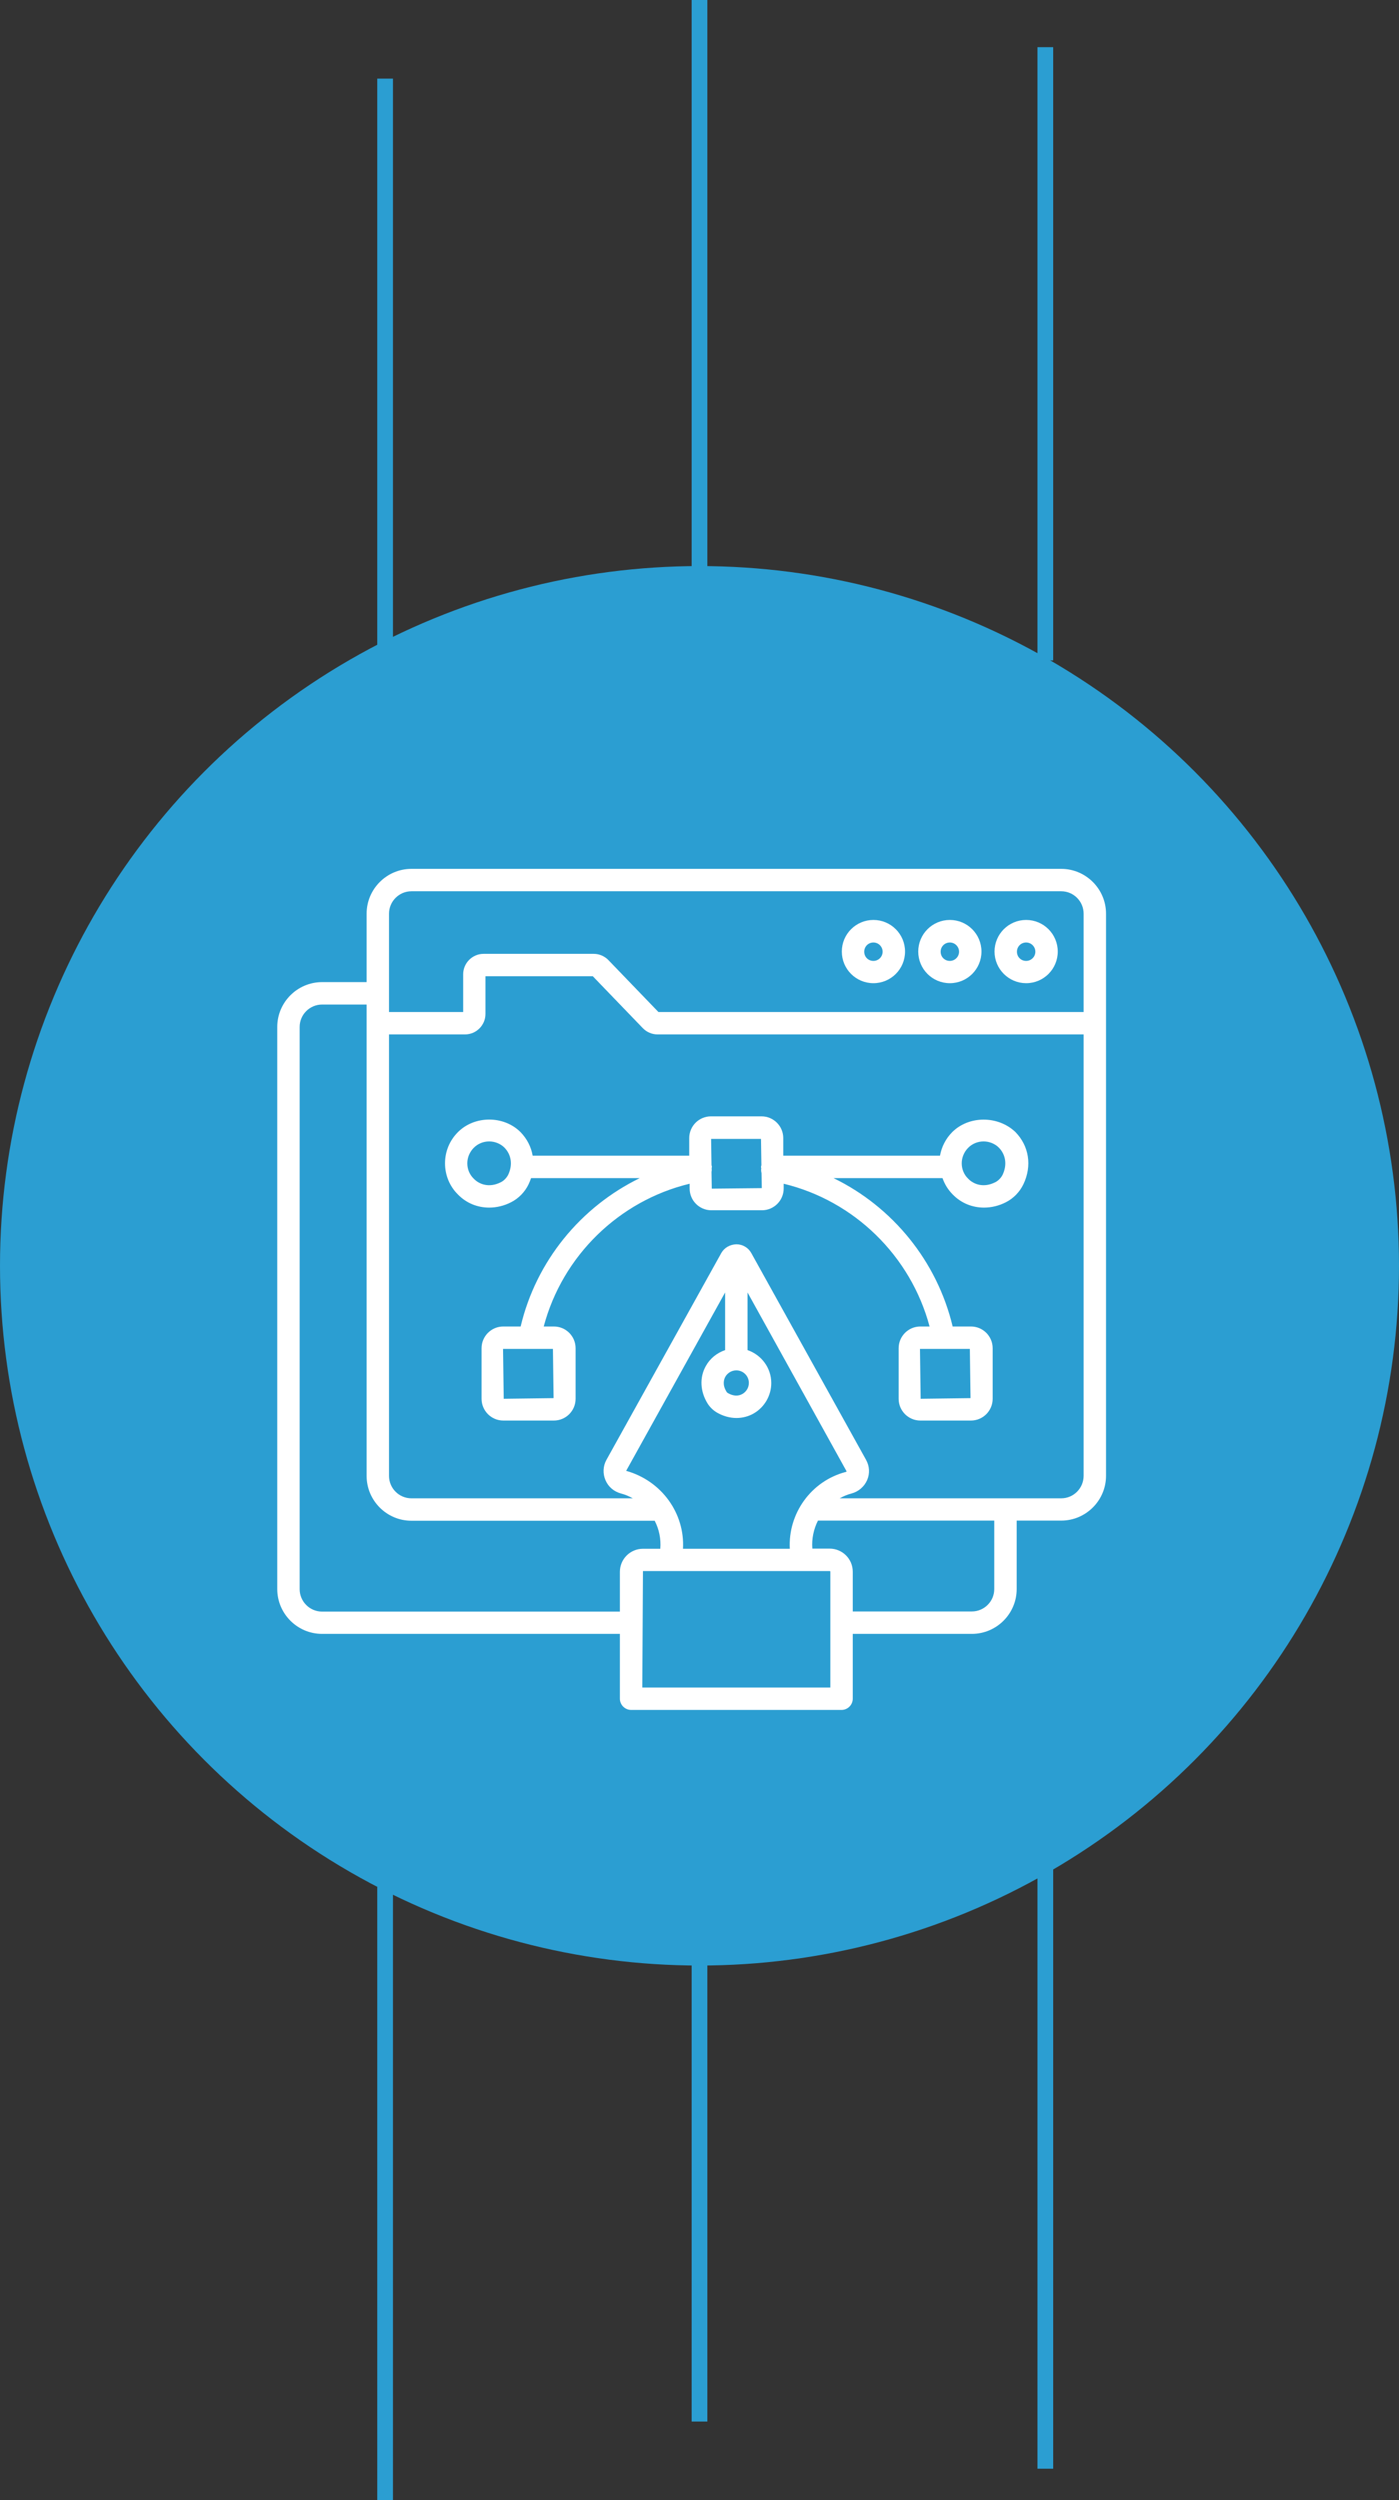 <svg xmlns="http://www.w3.org/2000/svg" width="89" height="159" viewBox="0 0 89 159" fill="none"><rect x="0" y="0" width="89" height="159" fill="#333333" stroke="none"/><circle cx="44.5" cy="80.5" r="44.5" fill="#2B9ED2"></circle><line x1="24.5" y1="5" x2="24.5" y2="44" stroke="#2B9ED2"></line><line x1="44.5" y1="2.18557e-08" x2="44.5" y2="39" stroke="#2B9ED2"></line><line x1="66.5" y1="3" x2="66.5" y2="42" stroke="#2B9ED2"></line><line x1="24.5" y1="120" x2="24.5" y2="159" stroke="#2B9ED2"></line><line x1="44.5" y1="115" x2="44.5" y2="154" stroke="#2B9ED2"></line><line x1="66.5" y1="118" x2="66.5" y2="157" stroke="#2B9ED2"></line><path d="M65.28 62.527C66.392 62.527 67.291 61.628 67.291 60.516C67.291 59.405 66.392 58.505 65.28 58.505C64.169 58.505 63.269 59.405 63.269 60.516C63.269 61.628 64.177 62.527 65.28 62.527ZM65.28 59.939C65.603 59.939 65.866 60.203 65.866 60.525C65.866 60.847 65.603 61.11 65.28 61.11C64.949 61.11 64.695 60.856 64.695 60.525C64.695 60.194 64.958 59.939 65.28 59.939Z" fill="white"></path><path d="M67.512 55.256H26.174C24.604 55.256 23.323 56.537 23.323 58.107V62.459H20.489C18.919 62.459 17.638 63.741 17.638 65.31V101.057C17.638 102.627 18.919 103.908 20.489 103.908H39.435V108.031C39.435 108.422 39.758 108.744 40.148 108.744H53.537C53.927 108.744 54.25 108.422 54.25 108.031V103.908H61.827C63.397 103.908 64.678 102.627 64.678 101.057V96.704H67.512C69.081 96.704 70.362 95.423 70.362 93.853V58.107C70.362 56.537 69.081 55.256 67.512 55.256ZM24.748 58.107C24.748 57.318 25.393 56.681 26.174 56.681H67.512C68.301 56.681 68.937 57.326 68.937 58.107V64.36H41.887L38.706 61.059C38.459 60.805 38.12 60.661 37.772 60.661H30.764C30.051 60.661 29.466 61.246 29.466 61.959V64.36H24.748V58.107ZM20.489 102.491C19.7 102.491 19.063 101.846 19.063 101.065V65.31C19.063 64.521 19.708 63.885 20.489 63.885H23.323V93.862C23.323 95.431 24.604 96.713 26.174 96.713H41.65C41.93 97.256 42.057 97.867 42.006 98.495H40.903C40.089 98.495 39.435 99.156 39.435 99.962V102.491H20.489ZM46.138 87.566C46.282 87.311 46.546 87.15 46.843 87.15C47.284 87.15 47.64 87.507 47.64 87.948C47.64 88.236 47.487 88.499 47.241 88.644C46.97 88.805 46.647 88.788 46.316 88.601C46.274 88.576 46.232 88.542 46.215 88.499C45.943 88.067 46.053 87.727 46.138 87.566ZM46.13 85.861C45.612 86.039 45.171 86.387 44.9 86.879C44.492 87.609 44.543 88.499 45.018 89.263C45.171 89.501 45.375 89.696 45.621 89.84C46.011 90.061 46.435 90.179 46.851 90.179C47.241 90.179 47.623 90.078 47.962 89.882C48.641 89.484 49.066 88.745 49.066 87.956C49.066 86.981 48.429 86.158 47.555 85.861V82.195L53.859 93.573C53.851 93.582 53.843 93.599 53.817 93.607C51.586 94.184 50.126 96.272 50.245 98.495H43.449C43.576 96.263 42.108 94.176 39.834 93.539L46.13 82.195V85.861ZM52.824 107.319H40.861L40.903 99.912H52.782C52.807 99.912 52.824 99.928 52.824 99.954V107.319ZM63.252 101.057C63.252 101.846 62.607 102.482 61.827 102.482H54.25V99.954C54.25 99.139 53.588 98.486 52.782 98.486H51.679C51.628 97.858 51.764 97.247 52.035 96.704H63.252V101.057ZM67.512 95.287H53.418C53.647 95.16 53.894 95.05 54.165 94.982C54.615 94.863 54.98 94.549 55.166 94.125C55.344 93.709 55.319 93.242 55.098 92.844L47.801 79.701C47.615 79.353 47.25 79.132 46.851 79.132C46.444 79.141 46.079 79.344 45.884 79.692L38.578 92.844C38.358 93.242 38.341 93.718 38.519 94.133C38.697 94.558 39.062 94.863 39.512 94.982C39.783 95.05 40.021 95.16 40.258 95.287H26.174C25.384 95.287 24.748 94.642 24.748 93.862V65.785H29.584C30.297 65.785 30.883 65.2 30.883 64.487V62.086H37.713L40.895 65.387C41.141 65.641 41.48 65.785 41.828 65.785H68.937V93.853C68.937 94.642 68.301 95.287 67.512 95.287Z" fill="white"></path><path d="M60.427 62.527C61.538 62.527 62.438 61.628 62.438 60.516C62.438 59.405 61.538 58.505 60.427 58.505C59.315 58.505 58.416 59.405 58.416 60.516C58.416 61.628 59.315 62.527 60.427 62.527ZM60.427 59.939C60.749 59.939 61.012 60.203 61.012 60.525C61.012 60.847 60.749 61.11 60.427 61.11C60.096 61.11 59.841 60.856 59.841 60.525C59.841 60.194 60.104 59.939 60.427 59.939Z" fill="white"></path><path d="M55.565 62.527C56.676 62.527 57.576 61.628 57.576 60.516C57.576 59.405 56.676 58.505 55.565 58.505C54.453 58.505 53.554 59.405 53.554 60.516C53.554 61.628 54.453 62.527 55.565 62.527ZM55.565 59.939C55.887 59.939 56.15 60.203 56.15 60.525C56.15 60.847 55.887 61.11 55.565 61.11C55.234 61.11 54.979 60.856 54.979 60.525C54.979 60.194 55.242 59.939 55.565 59.939Z" fill="white"></path><path d="M60.579 71.996C60.164 72.412 59.901 72.938 59.799 73.498H49.829V72.378C49.829 71.615 49.21 70.995 48.446 70.995H45.23C44.467 70.995 43.847 71.615 43.847 72.378V73.498H33.886C33.793 72.947 33.53 72.421 33.105 71.988C32.028 70.927 30.187 70.944 29.135 71.996C28.6 72.531 28.311 73.235 28.311 73.982C28.311 74.737 28.608 75.45 29.135 75.967C29.669 76.519 30.382 76.799 31.12 76.799C31.587 76.799 32.062 76.688 32.511 76.459C32.995 76.213 33.394 75.806 33.632 75.305C33.691 75.178 33.742 75.051 33.784 74.924H40.699C36.941 76.756 34.107 80.201 33.122 84.359H32.019C31.256 84.359 30.636 84.978 30.636 85.742V88.957C30.636 89.721 31.256 90.341 32.019 90.341H35.235C35.999 90.341 36.618 89.721 36.618 88.957V85.742C36.618 84.978 35.999 84.359 35.235 84.359H34.59C35.778 79.879 39.367 76.366 43.873 75.28V75.585C43.873 76.349 44.492 76.968 45.256 76.968H48.471C49.235 76.968 49.855 76.349 49.855 75.585V75.28C54.352 76.366 57.941 79.879 59.137 84.359H58.551C57.788 84.359 57.169 84.978 57.169 85.742V88.957C57.169 89.721 57.788 90.341 58.551 90.341H61.767C62.531 90.341 63.15 89.721 63.15 88.957V85.742C63.15 84.978 62.531 84.359 61.767 84.359H60.605C59.612 80.201 56.778 76.748 53.028 74.924H59.96C60.096 75.314 60.316 75.67 60.613 75.967C61.148 76.519 61.861 76.799 62.599 76.799C63.066 76.799 63.541 76.688 63.99 76.459C64.474 76.213 64.873 75.806 65.11 75.305C65.662 74.143 65.467 72.879 64.593 71.988C63.481 70.936 61.64 70.944 60.579 71.996ZM32.333 74.703C32.231 74.907 32.062 75.085 31.858 75.187C31.12 75.56 30.484 75.322 30.136 74.957C29.873 74.703 29.729 74.355 29.729 73.982C29.729 73.617 29.873 73.269 30.136 72.998C30.399 72.734 30.747 72.59 31.12 72.59C31.485 72.59 31.841 72.734 32.096 72.989C32.537 73.447 32.622 74.084 32.333 74.703ZM35.218 88.915L32.045 88.957L32.002 85.784H35.176L35.218 88.915ZM61.742 88.915L58.569 88.957L58.526 85.784H61.699L61.742 88.915ZM45.281 75.594L45.264 74.525C45.281 74.448 45.281 74.372 45.273 74.287V74.279C45.273 74.253 45.29 74.236 45.29 74.211C45.29 74.168 45.273 74.135 45.264 74.101L45.239 72.429H48.412L48.438 74.101C48.429 74.143 48.412 74.177 48.412 74.219C48.412 74.245 48.421 74.262 48.429 74.287V74.296C48.412 74.406 48.421 74.508 48.446 74.601L48.463 75.56L45.281 75.594ZM63.787 74.703C63.685 74.907 63.515 75.085 63.312 75.187C62.573 75.56 61.937 75.322 61.589 74.957C61.326 74.703 61.182 74.355 61.182 73.982C61.182 73.617 61.326 73.269 61.589 72.998C61.852 72.734 62.2 72.59 62.573 72.59C62.938 72.59 63.295 72.734 63.549 72.989C63.99 73.447 64.075 74.084 63.787 74.703Z" fill="white"></path></svg>